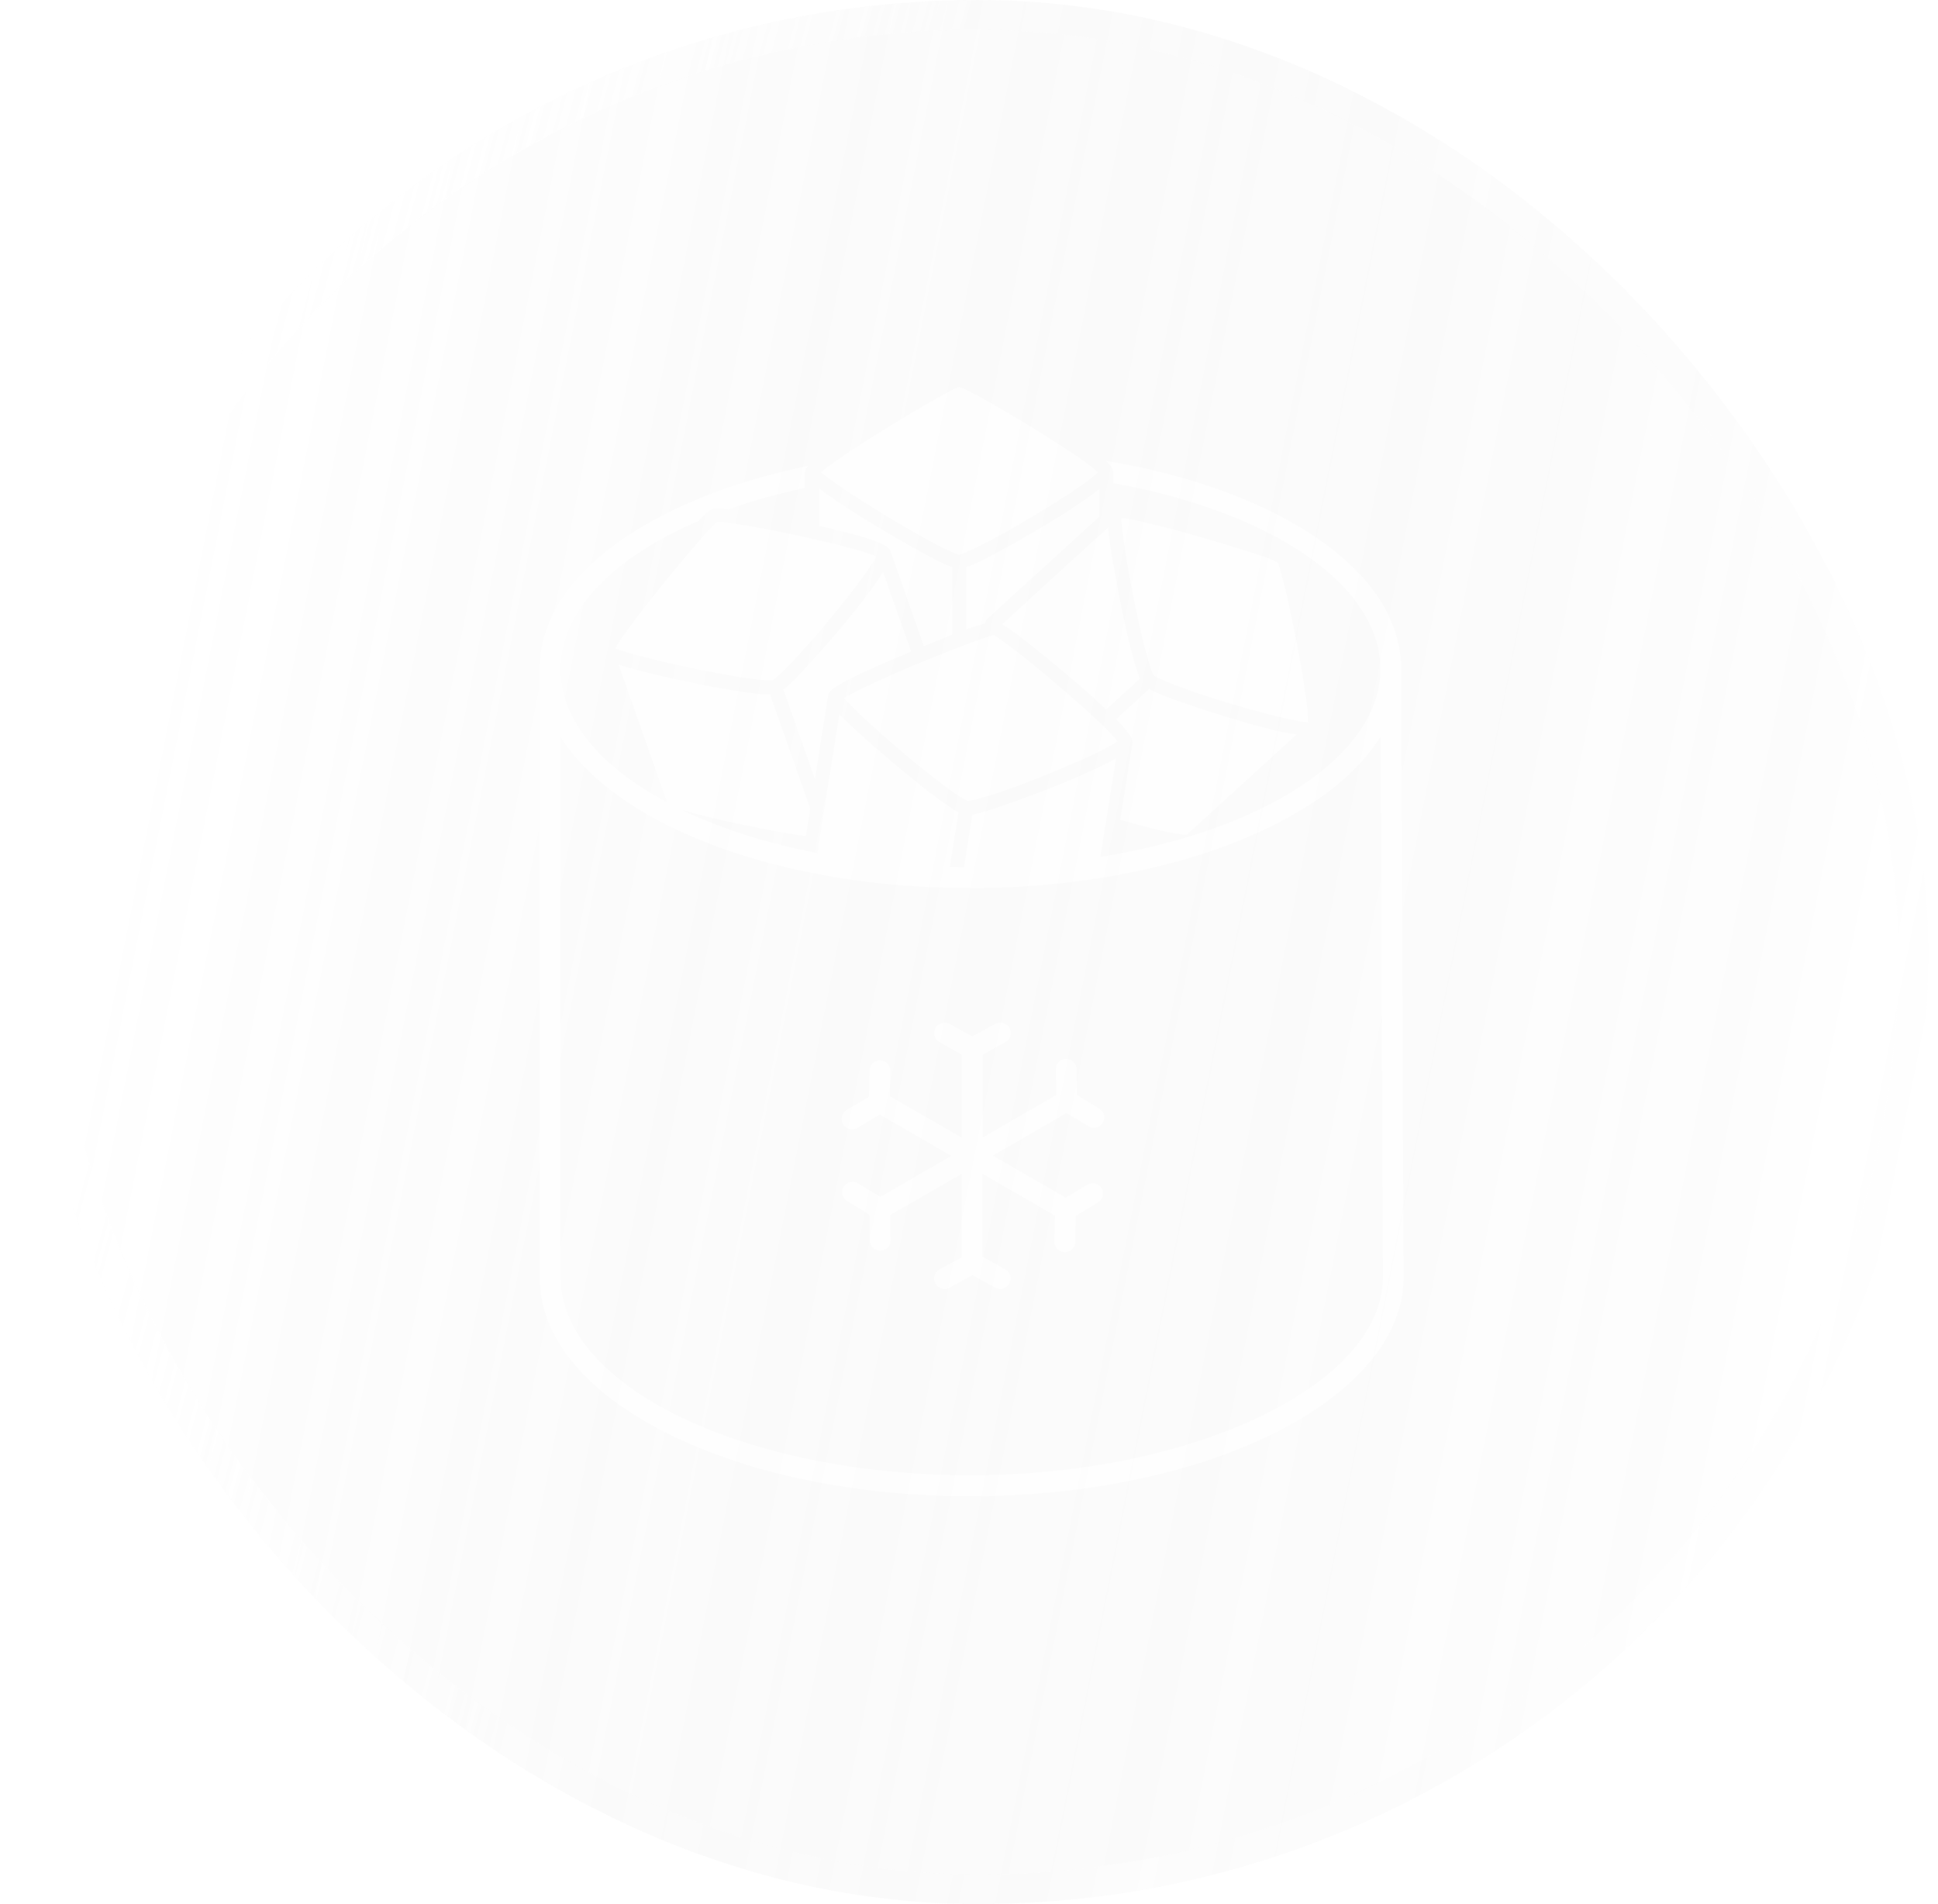 <?xml version="1.0" encoding="UTF-8"?> <svg xmlns="http://www.w3.org/2000/svg" xmlns:xlink="http://www.w3.org/1999/xlink" fill="none" height="56" viewBox="0 0 57 56" width="57"><filter id="a" color-interpolation-filters="sRGB" filterUnits="userSpaceOnUse" height="97.825" width="97.747" x="-20.118" y="-20.913"><feFlood flood-opacity="0" result="BackgroundImageFix"></feFlood><feGaussianBlur in="BackgroundImageFix" stdDeviation="10.456"></feGaussianBlur><feComposite in2="SourceAlpha" operator="in" result="effect1_backgroundBlur_5426_7257"></feComposite><feBlend in="SourceGraphic" in2="effect1_backgroundBlur_5426_7257" mode="normal" result="shape"></feBlend></filter><linearGradient id="b" gradientUnits="userSpaceOnUse" x1="6.895" x2="59.46" y1="8.474" y2="18.874"><stop offset="0" stop-color="#fff" stop-opacity=".46"></stop><stop offset="1" stop-color="#666" stop-opacity="0"></stop></linearGradient><linearGradient id="c" gradientUnits="userSpaceOnUse" x1="6.895" x2="27.182" y1="0" y2="5.463"><stop offset="0" stop-color="#fff" stop-opacity=".8"></stop><stop offset="1" stop-color="#fff" stop-opacity=".05"></stop></linearGradient><clipPath id="d"><path d="m15.874 11.38h25.412v32.62h-25.412z"></path></clipPath><g filter="url(#a)" opacity=".71"><rect fill="url(#b)" fill-opacity=".36" height="56" rx="27.961" width="55.922" x=".795"></rect><rect height="55.125" rx="27.524" stroke="url(#c)" stroke-width=".875" width="55.047" x="1.232" y=".438"></rect></g><g clip-path="url(#d)" fill="#fff" opacity=".65"><path d="m26.194 16.218.278.794.702 1.991c.254-.104.544-.223.829-.334v-1.991c-.094-.031-.225-.086-.415-.178-.029-.014-.072-.037-.127-.066-.579-.305-2.517-1.398-3.371-2.077v1.111c1.998.452 2.063.636 2.104.749z"></path><path d="m28.846 16.499c-.199.094-.334.149-.43.18v1.836c.213-.078.405-.141.559-.184.018-.088.047-.115.074-.139l1.156-1.056 2.127-1.942v-.812c-.843.69-2.749 1.74-3.35 2.049-.055.029-.102.051-.133.068z"></path><path d="m27.767 16.13c.053.027.098.047.141.066.229.104.297.115.305.115.004 0 .072-.01.311-.115.043-.018.09-.041.145-.068.98-.467 2.687-1.506 3.377-2.03.108-.082.194-.153.246-.205-.1-.102-.317-.266-.602-.463-1.075-.741-3.121-1.948-3.479-2.051-.358.113-2.571 1.437-3.614 2.167-.201.141-.36.26-.452.344.08.07.211.17.379.288.772.546 2.327 1.506 3.244 1.95z"></path><path d="m25.498 19.73c.315-.147.72-.325 1.238-.544.018-.008.041-.016.061-.025l-.679-1.932-.145-.411c-.16.262-.387.577-.645.907-.319.409-.679.839-1.007 1.216-.045.051-.088.1-.131.149-.047.053-.092.104-.137.153-.235.266-.436.483-.563.618-.043.045-.08.082-.104.106-.155.156-.266.252-.346.313l.929 2.64.389-2.462c.01-.068.025-.147.405-.364.082-.047.178-.098.297-.158.066-.033.137-.07.217-.106.068-.033.141-.068.219-.102z"></path><path d="m21.091 15.352c-.358.268-2.636 3.043-3 3.719.551.225 2.929.769 4.159.909.059.006.108.012.153.016.252.022.319.008.325.006.002 0 .066-.033.254-.211.035-.033.072-.068.115-.113.194-.192.422-.438.659-.706.045-.051.09-.102.137-.155.006-.006.012-.014.018-.021.029-.033.057-.066.086-.098.031-.037.061-.072.094-.108.01-.012.02-.022.029-.035.747-.878 1.5-1.86 1.654-2.19-.235-.117-.913-.297-1.682-.475-.068-.016-.135-.031-.205-.047-.068-.014-.137-.031-.205-.045-1.132-.25-2.333-.465-2.591-.448z"></path><path d="m32.739 16.568c-.082-.481-.125-.819-.147-1.056l-.057.053-.205.186-1.762 1.609-1.085.991-.01.01c.391.227 1.181.872 1.654 1.269.061.051.119.098.168.141.068.057.123.104.16.135 0 0 .004.004.006.004.465.397.812.71 1.075.958l.995-.909c-.041-.09-.088-.223-.149-.428-.012-.043-.027-.092-.039-.139-.172-.616-.383-1.58-.548-2.523-.018-.106-.037-.207-.051-.301z"></path><path d="m32.952 24.112c.9.26 1.736.461 1.957.438l.141-.129.004-.004 3.082-2.814c-1.079-.158-3.138-.856-3.772-1.093-.059-.022-.106-.041-.139-.053-.205-.084-.336-.145-.424-.197l-.978.892c.51.518.495.641.481.722l-.354 2.237z"></path><path d="m37.579 16.538c-.387-.225-3.831-1.236-4.597-1.308.008.596.436 2.996.788 4.184.016.057.033.104.045.147.078.239.117.297.121.303.002 0 .055.047.295.151.043.018.092.039.147.063 1.165.475 3.553 1.148 4.095 1.167.039-.681-.686-4.286-.896-4.707z"></path><path d="m26.582 22.16c.053.045.106.09.16.133.053.045.106.088.16.131.417.342.823.659 1.148.886.049.035.09.061.129.086.211.139.276.16.282.16 0 0 .084 0 .323-.066.047-.012.096-.027.156-.043.264-.078.583-.186.921-.309.063-.022.125-.045.19-.07.039-.014.08-.031.119-.045.022-.008.045-.016.07-.027.153-.059.307-.119.461-.18.186-.076.372-.151.553-.227.753-.317 1.404-.628 1.617-.786-.061-.086-.182-.217-.344-.377-.045-.045-.096-.094-.147-.143-.047-.045-.096-.092-.149-.141-.323-.303-.729-.659-1.136-1.005-.055-.047-.111-.094-.164-.139-.055-.047-.113-.094-.168-.141-.573-.477-1.107-.898-1.386-1.085-.061-.041-.111-.072-.145-.088-.016.002-.037.006-.061.012-.051.012-.119.033-.201.059-.145.047-.334.115-.553.196-.066.025-.135.051-.205.078-.068.025-.135.051-.205.08-.219.086-.454.18-.694.278-.063.027-.127.051-.19.078-.064.027-.127.053-.188.078-.352.147-.704.299-1.019.442-.078.035-.153.07-.225.102-.078.035-.151.07-.221.104-.027.012-.051.025-.076.037-.254.123-.457.229-.571.303.227.276.978.966 1.762 1.627z"></path><path d="m41.212 19.673c0-1.762-1.347-3.4-3.79-4.613-1.402-.696-3.076-1.206-4.9-1.508.217.201.217.278.217.338v.319c4.585.825 7.859 2.964 7.859 5.465 0 1.912-1.914 3.61-4.863 4.675-.16.057-.321.113-.485.166-.029.01-.059.018-.088.027-.035.012-.072.022-.106.033-.047.014-.094.031-.143.045-.113.035-.227.068-.342.098-.149.043-.301.082-.454.121-.428.108-.868.205-1.324.289-.072.012-.141.025-.213.039-.07.012-.141.023-.213.035l.125-.796.033-.205.033-.205.268-1.699c-.546.319-1.463.702-2.266 1.009-.053.021-.106.041-.16.061-.031.012-.063.022-.094.035-.014.006-.029.01-.043.016-.068.025-.133.049-.197.074-.37.135-.681.243-.872.307-.059.02-.108.035-.143.045-.211.061-.354.096-.454.111l-.244 1.547c-.07 0-.137 0-.207-.002-.07 0-.139 0-.207-.002l.254-1.609c-.088-.045-.209-.119-.383-.241-.037-.025-.078-.055-.117-.084-.291-.209-.657-.495-1.052-.819-.053-.043-.104-.086-.158-.131-.053-.045-.106-.088-.16-.133-.211-.178-.424-.36-.634-.544-.493-.434-.804-.729-1.003-.937l-.432 2.739-.068.426-.068.426-.008.045-.031.201-.031.201-.008.049c-.068-.012-.135-.025-.201-.039-.068-.014-.133-.029-.201-.043v-.008c-.035-.004-.072-.01-.108-.014-.776-.172-1.508-.381-2.186-.626-.448-.162-.872-.338-1.269-.528.858.254 2.648.628 3.629.765l.129-.812-1.181-3.357s-.012 0-.021 0c-.098 0-.235-.008-.432-.031-.043-.004-.094-.012-.141-.018-.632-.082-1.603-.264-2.538-.481-.641-.147-1.054-.26-1.326-.348l1.398 3.971.029.08c-.02-.01-.037-.021-.057-.033-.072-.039-.143-.08-.213-.119-.094-.053-.184-.106-.274-.162-1.621-.993-2.591-2.245-2.591-3.604 0-1.732 1.57-3.287 4.056-4.355.184-.192.334-.33.407-.356.074-.025.252-.018.485.008.696-.246 1.447-.456 2.245-.628v-.45c0-.043 0-.092.09-.195-1.517.309-2.91.77-4.106 1.363-2.446 1.214-3.792 2.851-3.792 4.613v17.882c0 1.762 1.347 3.4 3.791 4.613 2.376 1.179 5.53 1.83 8.879 1.83 7.026 0 12.743-2.89 12.743-6.443l-.074-17.882zm-12.669 23.713c-6.648 0-12.055-2.616-12.055-5.829v-15.878c.62.98 1.695 1.873 3.176 2.61 1.193.592 2.583 1.05 4.093 1.361.108.022.217.043.328.064.115.022.229.043.346.063 1.091.188 2.237.301 3.414.332.07 0 .137.002.207.004.07 0 .137 0 .207.002.094 0 .188.004.284.004 1.075 0 2.128-.068 3.146-.199.195-.025.387-.051.577-.082.072-.01.141-.022.213-.035.072-.012.141-.022.213-.035 1.758-.305 3.371-.806 4.73-1.48 1.488-.739 2.567-1.635 3.185-2.622l.066 15.89c0 3.16-5.555 5.829-12.129 5.829z"></path><path d="m31.181 32.841.186-.108.647.393c.049.031.104.045.16.045.104 0 .205-.053.262-.147.088-.145.041-.334-.102-.422l-.657-.399-.014-.761c-.002-.168-.139-.301-.307-.301h-.006c-.17.002-.305.143-.301.313l.014.751-.18.104-.698.403-1.281.739v-2.436l.665-.364c.149-.082.203-.268.121-.418s-.268-.203-.417-.121l-.675.37-.667-.368c-.149-.082-.336-.029-.418.121-.082.147-.029.336.121.417l.653.362v2.444l-1.267-.731-.692-.399-.158-.09.016-.743c.004-.17-.131-.309-.301-.313-.166-.004-.309.131-.313.301l-.016.769-.653.393c-.145.088-.192.276-.104.422.057.096.16.149.264.149.053 0 .108-.014.158-.043l.655-.393.141.082.698.403 1.265.731-1.335.769-.692.399-.061.035-.659-.399c-.145-.088-.334-.043-.422.102-.088.145-.041.334.102.422l.657.399.014.761c.002.168.139.301.307.301h.006c.17-.002.305-.143.301-.313l-.012-.737.08-.047.698-.403 1.324-.765v2.454l-.653.358c-.149.082-.203.268-.121.417.055.102.162.16.27.16.049 0 .1-.012.147-.037l.673-.37.667.368c.147.082.336.029.417-.121.082-.147.029-.336-.121-.417l-.667-.37v-2.438l1.351.78.692.399.086.049-.016.765c-.004.17.131.309.301.313h.006c.166 0 .303-.133.307-.301l.016-.77.653-.393c.145-.088.192-.276.104-.422-.088-.145-.276-.192-.422-.104l-.634.383-.102-.059-.698-.403-1.341-.774 1.283-.741.692-.399z"></path></g></svg> 